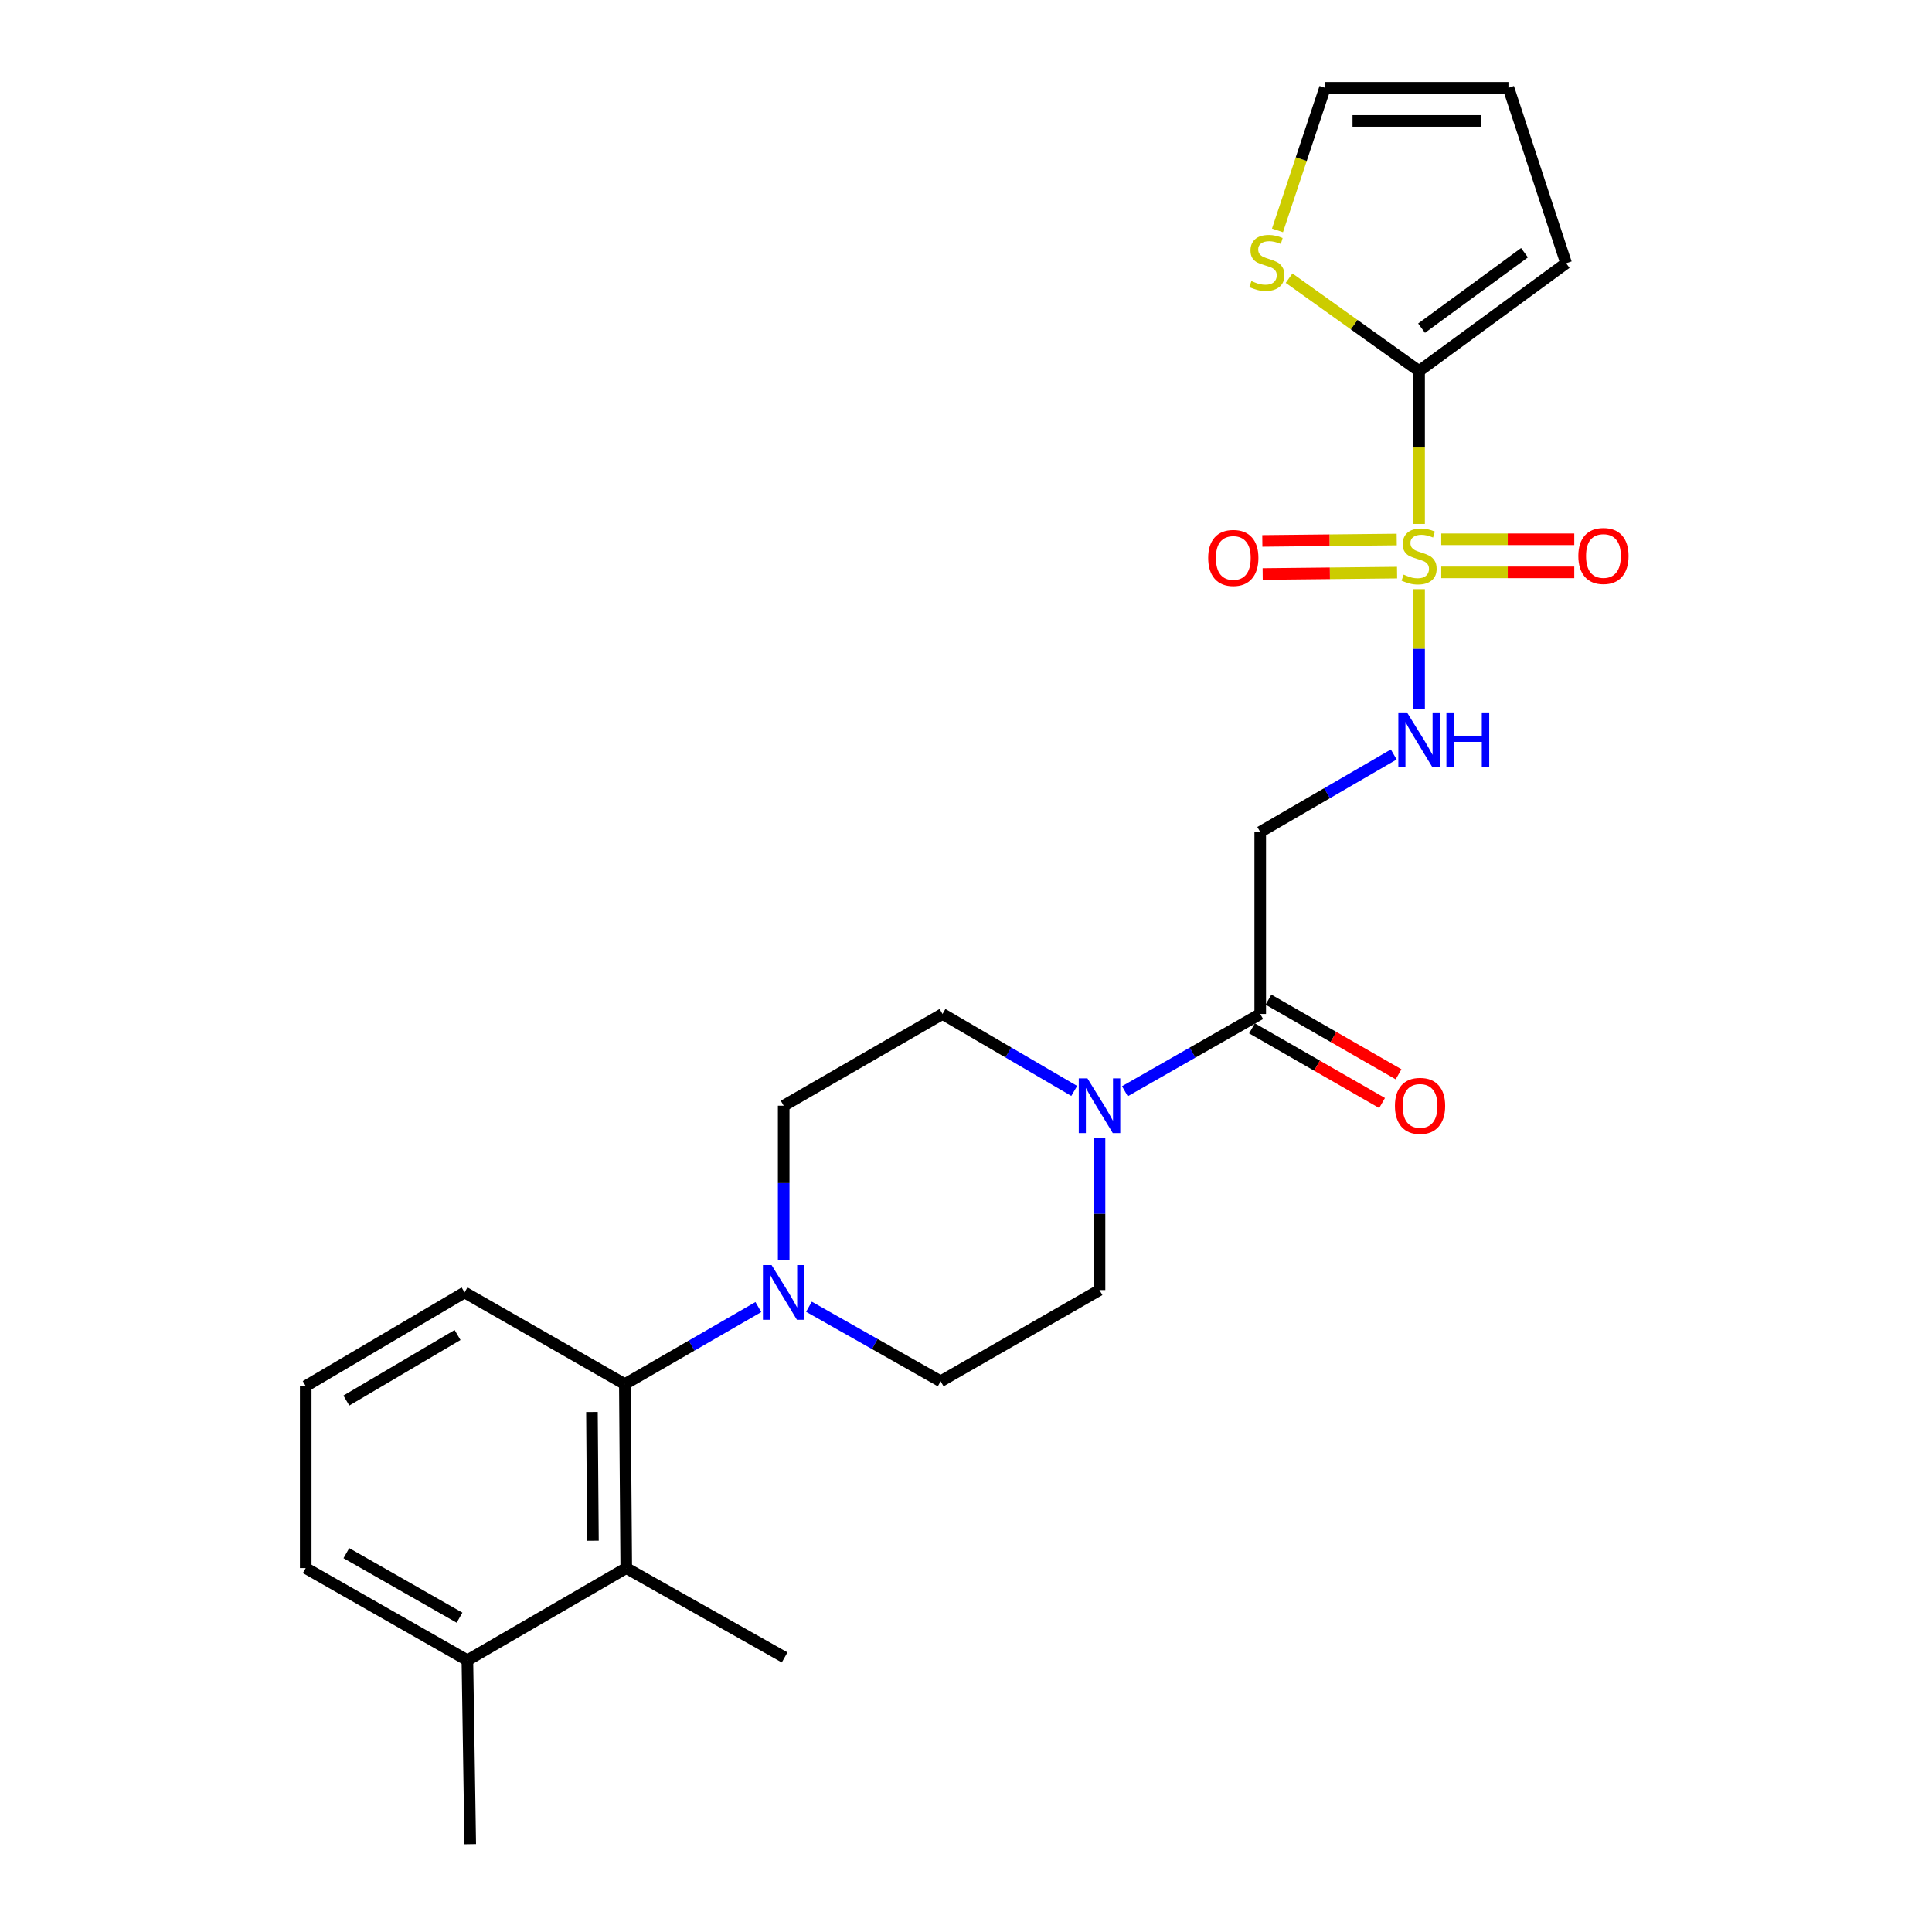 <?xml version='1.0' encoding='iso-8859-1'?>
<svg version='1.1' baseProfile='full'
              xmlns='http://www.w3.org/2000/svg'
                      xmlns:rdkit='http://www.rdkit.org/xml'
                      xmlns:xlink='http://www.w3.org/1999/xlink'
                  xml:space='preserve'
width='1000px' height='1000px' viewBox='0 0 1000 1000'>
<!-- END OF HEADER -->
<rect style='opacity:1.0;fill:#FFFFFF;stroke:none' width='1000' height='1000' x='0' y='0'> </rect>
<path class='bond-0' d='M 734.518,271.189 L 734.518,231.619' style='fill:none;fill-rule:evenodd;stroke:#CCCC00;stroke-width:6px;stroke-linecap:butt;stroke-linejoin:miter;stroke-opacity:1' />
<path class='bond-0' d='M 734.518,231.619 L 734.518,192.049' style='fill:none;fill-rule:evenodd;stroke:#000000;stroke-width:6px;stroke-linecap:butt;stroke-linejoin:miter;stroke-opacity:1' />
<path class='bond-3' d='M 734.518,304.96 L 734.518,335.882' style='fill:none;fill-rule:evenodd;stroke:#CCCC00;stroke-width:6px;stroke-linecap:butt;stroke-linejoin:miter;stroke-opacity:1' />
<path class='bond-3' d='M 734.518,335.882 L 734.518,366.804' style='fill:none;fill-rule:evenodd;stroke:#0000FF;stroke-width:6px;stroke-linecap:butt;stroke-linejoin:miter;stroke-opacity:1' />
<path class='bond-9' d='M 745.984,296.266 L 780.413,296.266' style='fill:none;fill-rule:evenodd;stroke:#CCCC00;stroke-width:6px;stroke-linecap:butt;stroke-linejoin:miter;stroke-opacity:1' />
<path class='bond-9' d='M 780.413,296.266 L 814.842,296.266' style='fill:none;fill-rule:evenodd;stroke:#FF0000;stroke-width:6px;stroke-linecap:butt;stroke-linejoin:miter;stroke-opacity:1' />
<path class='bond-9' d='M 745.984,279.133 L 780.413,279.133' style='fill:none;fill-rule:evenodd;stroke:#CCCC00;stroke-width:6px;stroke-linecap:butt;stroke-linejoin:miter;stroke-opacity:1' />
<path class='bond-9' d='M 780.413,279.133 L 814.842,279.133' style='fill:none;fill-rule:evenodd;stroke:#FF0000;stroke-width:6px;stroke-linecap:butt;stroke-linejoin:miter;stroke-opacity:1' />
<path class='bond-10' d='M 722.944,279.254 L 688.162,279.619' style='fill:none;fill-rule:evenodd;stroke:#CCCC00;stroke-width:6px;stroke-linecap:butt;stroke-linejoin:miter;stroke-opacity:1' />
<path class='bond-10' d='M 688.162,279.619 L 653.38,279.984' style='fill:none;fill-rule:evenodd;stroke:#FF0000;stroke-width:6px;stroke-linecap:butt;stroke-linejoin:miter;stroke-opacity:1' />
<path class='bond-10' d='M 723.124,296.386 L 688.342,296.751' style='fill:none;fill-rule:evenodd;stroke:#CCCC00;stroke-width:6px;stroke-linecap:butt;stroke-linejoin:miter;stroke-opacity:1' />
<path class='bond-10' d='M 688.342,296.751 L 653.56,297.116' style='fill:none;fill-rule:evenodd;stroke:#FF0000;stroke-width:6px;stroke-linecap:butt;stroke-linejoin:miter;stroke-opacity:1' />
<path class='bond-8' d='M 734.518,192.049 L 700.872,168.011' style='fill:none;fill-rule:evenodd;stroke:#000000;stroke-width:6px;stroke-linecap:butt;stroke-linejoin:miter;stroke-opacity:1' />
<path class='bond-8' d='M 700.872,168.011 L 667.225,143.973' style='fill:none;fill-rule:evenodd;stroke:#CCCC00;stroke-width:6px;stroke-linecap:butt;stroke-linejoin:miter;stroke-opacity:1' />
<path class='bond-11' d='M 734.518,192.049 L 810.618,136.251' style='fill:none;fill-rule:evenodd;stroke:#000000;stroke-width:6px;stroke-linecap:butt;stroke-linejoin:miter;stroke-opacity:1' />
<path class='bond-11' d='M 735.802,169.862 L 789.073,130.804' style='fill:none;fill-rule:evenodd;stroke:#000000;stroke-width:6px;stroke-linecap:butt;stroke-linejoin:miter;stroke-opacity:1' />
<path class='bond-1' d='M 405.636,652.396 L 405.636,612.354' style='fill:none;fill-rule:evenodd;stroke:#0000FF;stroke-width:6px;stroke-linecap:butt;stroke-linejoin:miter;stroke-opacity:1' />
<path class='bond-1' d='M 405.636,612.354 L 405.636,572.312' style='fill:none;fill-rule:evenodd;stroke:#000000;stroke-width:6px;stroke-linecap:butt;stroke-linejoin:miter;stroke-opacity:1' />
<path class='bond-5' d='M 392.522,676.541 L 357.969,696.486' style='fill:none;fill-rule:evenodd;stroke:#0000FF;stroke-width:6px;stroke-linecap:butt;stroke-linejoin:miter;stroke-opacity:1' />
<path class='bond-5' d='M 357.969,696.486 L 323.415,716.431' style='fill:none;fill-rule:evenodd;stroke:#000000;stroke-width:6px;stroke-linecap:butt;stroke-linejoin:miter;stroke-opacity:1' />
<path class='bond-26' d='M 418.71,676.371 L 452.798,695.664' style='fill:none;fill-rule:evenodd;stroke:#0000FF;stroke-width:6px;stroke-linecap:butt;stroke-linejoin:miter;stroke-opacity:1' />
<path class='bond-26' d='M 452.798,695.664 L 486.885,714.956' style='fill:none;fill-rule:evenodd;stroke:#000000;stroke-width:6px;stroke-linecap:butt;stroke-linejoin:miter;stroke-opacity:1' />
<path class='bond-2' d='M 582.24,564.815 L 617.264,544.824' style='fill:none;fill-rule:evenodd;stroke:#0000FF;stroke-width:6px;stroke-linecap:butt;stroke-linejoin:miter;stroke-opacity:1' />
<path class='bond-2' d='M 617.264,544.824 L 652.288,524.834' style='fill:none;fill-rule:evenodd;stroke:#000000;stroke-width:6px;stroke-linecap:butt;stroke-linejoin:miter;stroke-opacity:1' />
<path class='bond-14' d='M 569.106,588.858 L 569.106,628.301' style='fill:none;fill-rule:evenodd;stroke:#0000FF;stroke-width:6px;stroke-linecap:butt;stroke-linejoin:miter;stroke-opacity:1' />
<path class='bond-14' d='M 569.106,628.301 L 569.106,667.744' style='fill:none;fill-rule:evenodd;stroke:#000000;stroke-width:6px;stroke-linecap:butt;stroke-linejoin:miter;stroke-opacity:1' />
<path class='bond-15' d='M 556.013,564.663 L 521.925,544.748' style='fill:none;fill-rule:evenodd;stroke:#0000FF;stroke-width:6px;stroke-linecap:butt;stroke-linejoin:miter;stroke-opacity:1' />
<path class='bond-15' d='M 521.925,544.748 L 487.837,524.834' style='fill:none;fill-rule:evenodd;stroke:#000000;stroke-width:6px;stroke-linecap:butt;stroke-linejoin:miter;stroke-opacity:1' />
<path class='bond-6' d='M 721.401,390.525 L 686.845,410.577' style='fill:none;fill-rule:evenodd;stroke:#0000FF;stroke-width:6px;stroke-linecap:butt;stroke-linejoin:miter;stroke-opacity:1' />
<path class='bond-6' d='M 686.845,410.577 L 652.288,430.629' style='fill:none;fill-rule:evenodd;stroke:#000000;stroke-width:6px;stroke-linecap:butt;stroke-linejoin:miter;stroke-opacity:1' />
<path class='bond-4' d='M 652.288,524.834 L 652.288,430.629' style='fill:none;fill-rule:evenodd;stroke:#000000;stroke-width:6px;stroke-linecap:butt;stroke-linejoin:miter;stroke-opacity:1' />
<path class='bond-17' d='M 648.024,532.264 L 681.694,551.588' style='fill:none;fill-rule:evenodd;stroke:#000000;stroke-width:6px;stroke-linecap:butt;stroke-linejoin:miter;stroke-opacity:1' />
<path class='bond-17' d='M 681.694,551.588 L 715.364,570.912' style='fill:none;fill-rule:evenodd;stroke:#FF0000;stroke-width:6px;stroke-linecap:butt;stroke-linejoin:miter;stroke-opacity:1' />
<path class='bond-17' d='M 656.552,517.404 L 690.223,536.728' style='fill:none;fill-rule:evenodd;stroke:#000000;stroke-width:6px;stroke-linecap:butt;stroke-linejoin:miter;stroke-opacity:1' />
<path class='bond-17' d='M 690.223,536.728 L 723.893,556.052' style='fill:none;fill-rule:evenodd;stroke:#FF0000;stroke-width:6px;stroke-linecap:butt;stroke-linejoin:miter;stroke-opacity:1' />
<path class='bond-7' d='M 323.415,716.431 L 324.148,811.635' style='fill:none;fill-rule:evenodd;stroke:#000000;stroke-width:6px;stroke-linecap:butt;stroke-linejoin:miter;stroke-opacity:1' />
<path class='bond-7' d='M 306.392,730.844 L 306.905,797.486' style='fill:none;fill-rule:evenodd;stroke:#000000;stroke-width:6px;stroke-linecap:butt;stroke-linejoin:miter;stroke-opacity:1' />
<path class='bond-20' d='M 323.415,716.431 L 240.462,668.972' style='fill:none;fill-rule:evenodd;stroke:#000000;stroke-width:6px;stroke-linecap:butt;stroke-linejoin:miter;stroke-opacity:1' />
<path class='bond-18' d='M 324.148,811.635 L 241.918,859.342' style='fill:none;fill-rule:evenodd;stroke:#000000;stroke-width:6px;stroke-linecap:butt;stroke-linejoin:miter;stroke-opacity:1' />
<path class='bond-21' d='M 324.148,811.635 L 406.121,857.876' style='fill:none;fill-rule:evenodd;stroke:#000000;stroke-width:6px;stroke-linecap:butt;stroke-linejoin:miter;stroke-opacity:1' />
<path class='bond-16' d='M 661.224,119.257 L 673.523,82.356' style='fill:none;fill-rule:evenodd;stroke:#CCCC00;stroke-width:6px;stroke-linecap:butt;stroke-linejoin:miter;stroke-opacity:1' />
<path class='bond-16' d='M 673.523,82.356 L 685.822,45.455' style='fill:none;fill-rule:evenodd;stroke:#000000;stroke-width:6px;stroke-linecap:butt;stroke-linejoin:miter;stroke-opacity:1' />
<path class='bond-19' d='M 810.618,136.251 L 780.768,45.455' style='fill:none;fill-rule:evenodd;stroke:#000000;stroke-width:6px;stroke-linecap:butt;stroke-linejoin:miter;stroke-opacity:1' />
<path class='bond-12' d='M 405.636,572.312 L 487.837,524.834' style='fill:none;fill-rule:evenodd;stroke:#000000;stroke-width:6px;stroke-linecap:butt;stroke-linejoin:miter;stroke-opacity:1' />
<path class='bond-13' d='M 486.885,714.956 L 569.106,667.744' style='fill:none;fill-rule:evenodd;stroke:#000000;stroke-width:6px;stroke-linecap:butt;stroke-linejoin:miter;stroke-opacity:1' />
<path class='bond-25' d='M 685.822,45.455 L 780.768,45.455' style='fill:none;fill-rule:evenodd;stroke:#000000;stroke-width:6px;stroke-linecap:butt;stroke-linejoin:miter;stroke-opacity:1' />
<path class='bond-25' d='M 700.064,62.588 L 766.526,62.588' style='fill:none;fill-rule:evenodd;stroke:#000000;stroke-width:6px;stroke-linecap:butt;stroke-linejoin:miter;stroke-opacity:1' />
<path class='bond-24' d='M 241.918,859.342 L 243.393,954.545' style='fill:none;fill-rule:evenodd;stroke:#000000;stroke-width:6px;stroke-linecap:butt;stroke-linejoin:miter;stroke-opacity:1' />
<path class='bond-27' d='M 241.918,859.342 L 158.241,811.635' style='fill:none;fill-rule:evenodd;stroke:#000000;stroke-width:6px;stroke-linecap:butt;stroke-linejoin:miter;stroke-opacity:1' />
<path class='bond-27' d='M 237.852,837.301 L 179.278,803.907' style='fill:none;fill-rule:evenodd;stroke:#000000;stroke-width:6px;stroke-linecap:butt;stroke-linejoin:miter;stroke-opacity:1' />
<path class='bond-22' d='M 240.462,668.972 L 158.241,717.431' style='fill:none;fill-rule:evenodd;stroke:#000000;stroke-width:6px;stroke-linecap:butt;stroke-linejoin:miter;stroke-opacity:1' />
<path class='bond-22' d='M 236.828,691.001 L 179.273,724.922' style='fill:none;fill-rule:evenodd;stroke:#000000;stroke-width:6px;stroke-linecap:butt;stroke-linejoin:miter;stroke-opacity:1' />
<path class='bond-23' d='M 158.241,717.431 L 158.241,811.635' style='fill:none;fill-rule:evenodd;stroke:#000000;stroke-width:6px;stroke-linecap:butt;stroke-linejoin:miter;stroke-opacity:1' />
<path  class='atom-0' d='M 726.518 297.42
Q 726.838 297.54, 728.158 298.1
Q 729.478 298.66, 730.918 299.02
Q 732.398 299.34, 733.838 299.34
Q 736.518 299.34, 738.078 298.06
Q 739.638 296.74, 739.638 294.46
Q 739.638 292.9, 738.838 291.94
Q 738.078 290.98, 736.878 290.46
Q 735.678 289.94, 733.678 289.34
Q 731.158 288.58, 729.638 287.86
Q 728.158 287.14, 727.078 285.62
Q 726.038 284.1, 726.038 281.54
Q 726.038 277.98, 728.438 275.78
Q 730.878 273.58, 735.678 273.58
Q 738.958 273.58, 742.678 275.14
L 741.758 278.22
Q 738.358 276.82, 735.798 276.82
Q 733.038 276.82, 731.518 277.98
Q 729.998 279.1, 730.038 281.06
Q 730.038 282.58, 730.798 283.5
Q 731.598 284.42, 732.718 284.94
Q 733.878 285.46, 735.798 286.06
Q 738.358 286.86, 739.878 287.66
Q 741.398 288.46, 742.478 290.1
Q 743.598 291.7, 743.598 294.46
Q 743.598 298.38, 740.958 300.5
Q 738.358 302.58, 733.998 302.58
Q 731.478 302.58, 729.558 302.02
Q 727.678 301.5, 725.438 300.58
L 726.518 297.42
' fill='#CCCC00'/>
<path  class='atom-2' d='M 399.376 654.812
L 408.656 669.812
Q 409.576 671.292, 411.056 673.972
Q 412.536 676.652, 412.616 676.812
L 412.616 654.812
L 416.376 654.812
L 416.376 683.132
L 412.496 683.132
L 402.536 666.732
Q 401.376 664.812, 400.136 662.612
Q 398.936 660.412, 398.576 659.732
L 398.576 683.132
L 394.896 683.132
L 394.896 654.812
L 399.376 654.812
' fill='#0000FF'/>
<path  class='atom-3' d='M 562.846 558.152
L 572.126 573.152
Q 573.046 574.632, 574.526 577.312
Q 576.006 579.992, 576.086 580.152
L 576.086 558.152
L 579.846 558.152
L 579.846 586.472
L 575.966 586.472
L 566.006 570.072
Q 564.846 568.152, 563.606 565.952
Q 562.406 563.752, 562.046 563.072
L 562.046 586.472
L 558.366 586.472
L 558.366 558.152
L 562.846 558.152
' fill='#0000FF'/>
<path  class='atom-4' d='M 728.258 368.753
L 737.538 383.753
Q 738.458 385.233, 739.938 387.913
Q 741.418 390.593, 741.498 390.753
L 741.498 368.753
L 745.258 368.753
L 745.258 397.073
L 741.378 397.073
L 731.418 380.673
Q 730.258 378.753, 729.018 376.553
Q 727.818 374.353, 727.458 373.673
L 727.458 397.073
L 723.778 397.073
L 723.778 368.753
L 728.258 368.753
' fill='#0000FF'/>
<path  class='atom-4' d='M 748.658 368.753
L 752.498 368.753
L 752.498 380.793
L 766.978 380.793
L 766.978 368.753
L 770.818 368.753
L 770.818 397.073
L 766.978 397.073
L 766.978 383.993
L 752.498 383.993
L 752.498 397.073
L 748.658 397.073
L 748.658 368.753
' fill='#0000FF'/>
<path  class='atom-9' d='M 647.724 145.476
Q 648.044 145.596, 649.364 146.156
Q 650.684 146.716, 652.124 147.076
Q 653.604 147.396, 655.044 147.396
Q 657.724 147.396, 659.284 146.116
Q 660.844 144.796, 660.844 142.516
Q 660.844 140.956, 660.044 139.996
Q 659.284 139.036, 658.084 138.516
Q 656.884 137.996, 654.884 137.396
Q 652.364 136.636, 650.844 135.916
Q 649.364 135.196, 648.284 133.676
Q 647.244 132.156, 647.244 129.596
Q 647.244 126.036, 649.644 123.836
Q 652.084 121.636, 656.884 121.636
Q 660.164 121.636, 663.884 123.196
L 662.964 126.276
Q 659.564 124.876, 657.004 124.876
Q 654.244 124.876, 652.724 126.036
Q 651.204 127.156, 651.244 129.116
Q 651.244 130.636, 652.004 131.556
Q 652.804 132.476, 653.924 132.996
Q 655.084 133.516, 657.004 134.116
Q 659.564 134.916, 661.084 135.716
Q 662.604 136.516, 663.684 138.156
Q 664.804 139.756, 664.804 142.516
Q 664.804 146.436, 662.164 148.556
Q 659.564 150.636, 655.204 150.636
Q 652.684 150.636, 650.764 150.076
Q 648.884 149.556, 646.644 148.636
L 647.724 145.476
' fill='#CCCC00'/>
<path  class='atom-10' d='M 816.941 287.78
Q 816.941 280.98, 820.301 277.18
Q 823.661 273.38, 829.941 273.38
Q 836.221 273.38, 839.581 277.18
Q 842.941 280.98, 842.941 287.78
Q 842.941 294.66, 839.541 298.58
Q 836.141 302.46, 829.941 302.46
Q 823.701 302.46, 820.301 298.58
Q 816.941 294.7, 816.941 287.78
M 829.941 299.26
Q 834.261 299.26, 836.581 296.38
Q 838.941 293.46, 838.941 287.78
Q 838.941 282.22, 836.581 279.42
Q 834.261 276.58, 829.941 276.58
Q 825.621 276.58, 823.261 279.38
Q 820.941 282.18, 820.941 287.78
Q 820.941 293.5, 823.261 296.38
Q 825.621 299.26, 829.941 299.26
' fill='#FF0000'/>
<path  class='atom-11' d='M 625.353 288.789
Q 625.353 281.989, 628.713 278.189
Q 632.073 274.389, 638.353 274.389
Q 644.633 274.389, 647.993 278.189
Q 651.353 281.989, 651.353 288.789
Q 651.353 295.669, 647.953 299.589
Q 644.553 303.469, 638.353 303.469
Q 632.113 303.469, 628.713 299.589
Q 625.353 295.709, 625.353 288.789
M 638.353 300.269
Q 642.673 300.269, 644.993 297.389
Q 647.353 294.469, 647.353 288.789
Q 647.353 283.229, 644.993 280.429
Q 642.673 277.589, 638.353 277.589
Q 634.033 277.589, 631.673 280.389
Q 629.353 283.189, 629.353 288.789
Q 629.353 294.509, 631.673 297.389
Q 634.033 300.269, 638.353 300.269
' fill='#FF0000'/>
<path  class='atom-18' d='M 722.013 572.392
Q 722.013 565.592, 725.373 561.792
Q 728.733 557.992, 735.013 557.992
Q 741.293 557.992, 744.653 561.792
Q 748.013 565.592, 748.013 572.392
Q 748.013 579.272, 744.613 583.192
Q 741.213 587.072, 735.013 587.072
Q 728.773 587.072, 725.373 583.192
Q 722.013 579.312, 722.013 572.392
M 735.013 583.872
Q 739.333 583.872, 741.653 580.992
Q 744.013 578.072, 744.013 572.392
Q 744.013 566.832, 741.653 564.032
Q 739.333 561.192, 735.013 561.192
Q 730.693 561.192, 728.333 563.992
Q 726.013 566.792, 726.013 572.392
Q 726.013 578.112, 728.333 580.992
Q 730.693 583.872, 735.013 583.872
' fill='#FF0000'/>
</svg>
